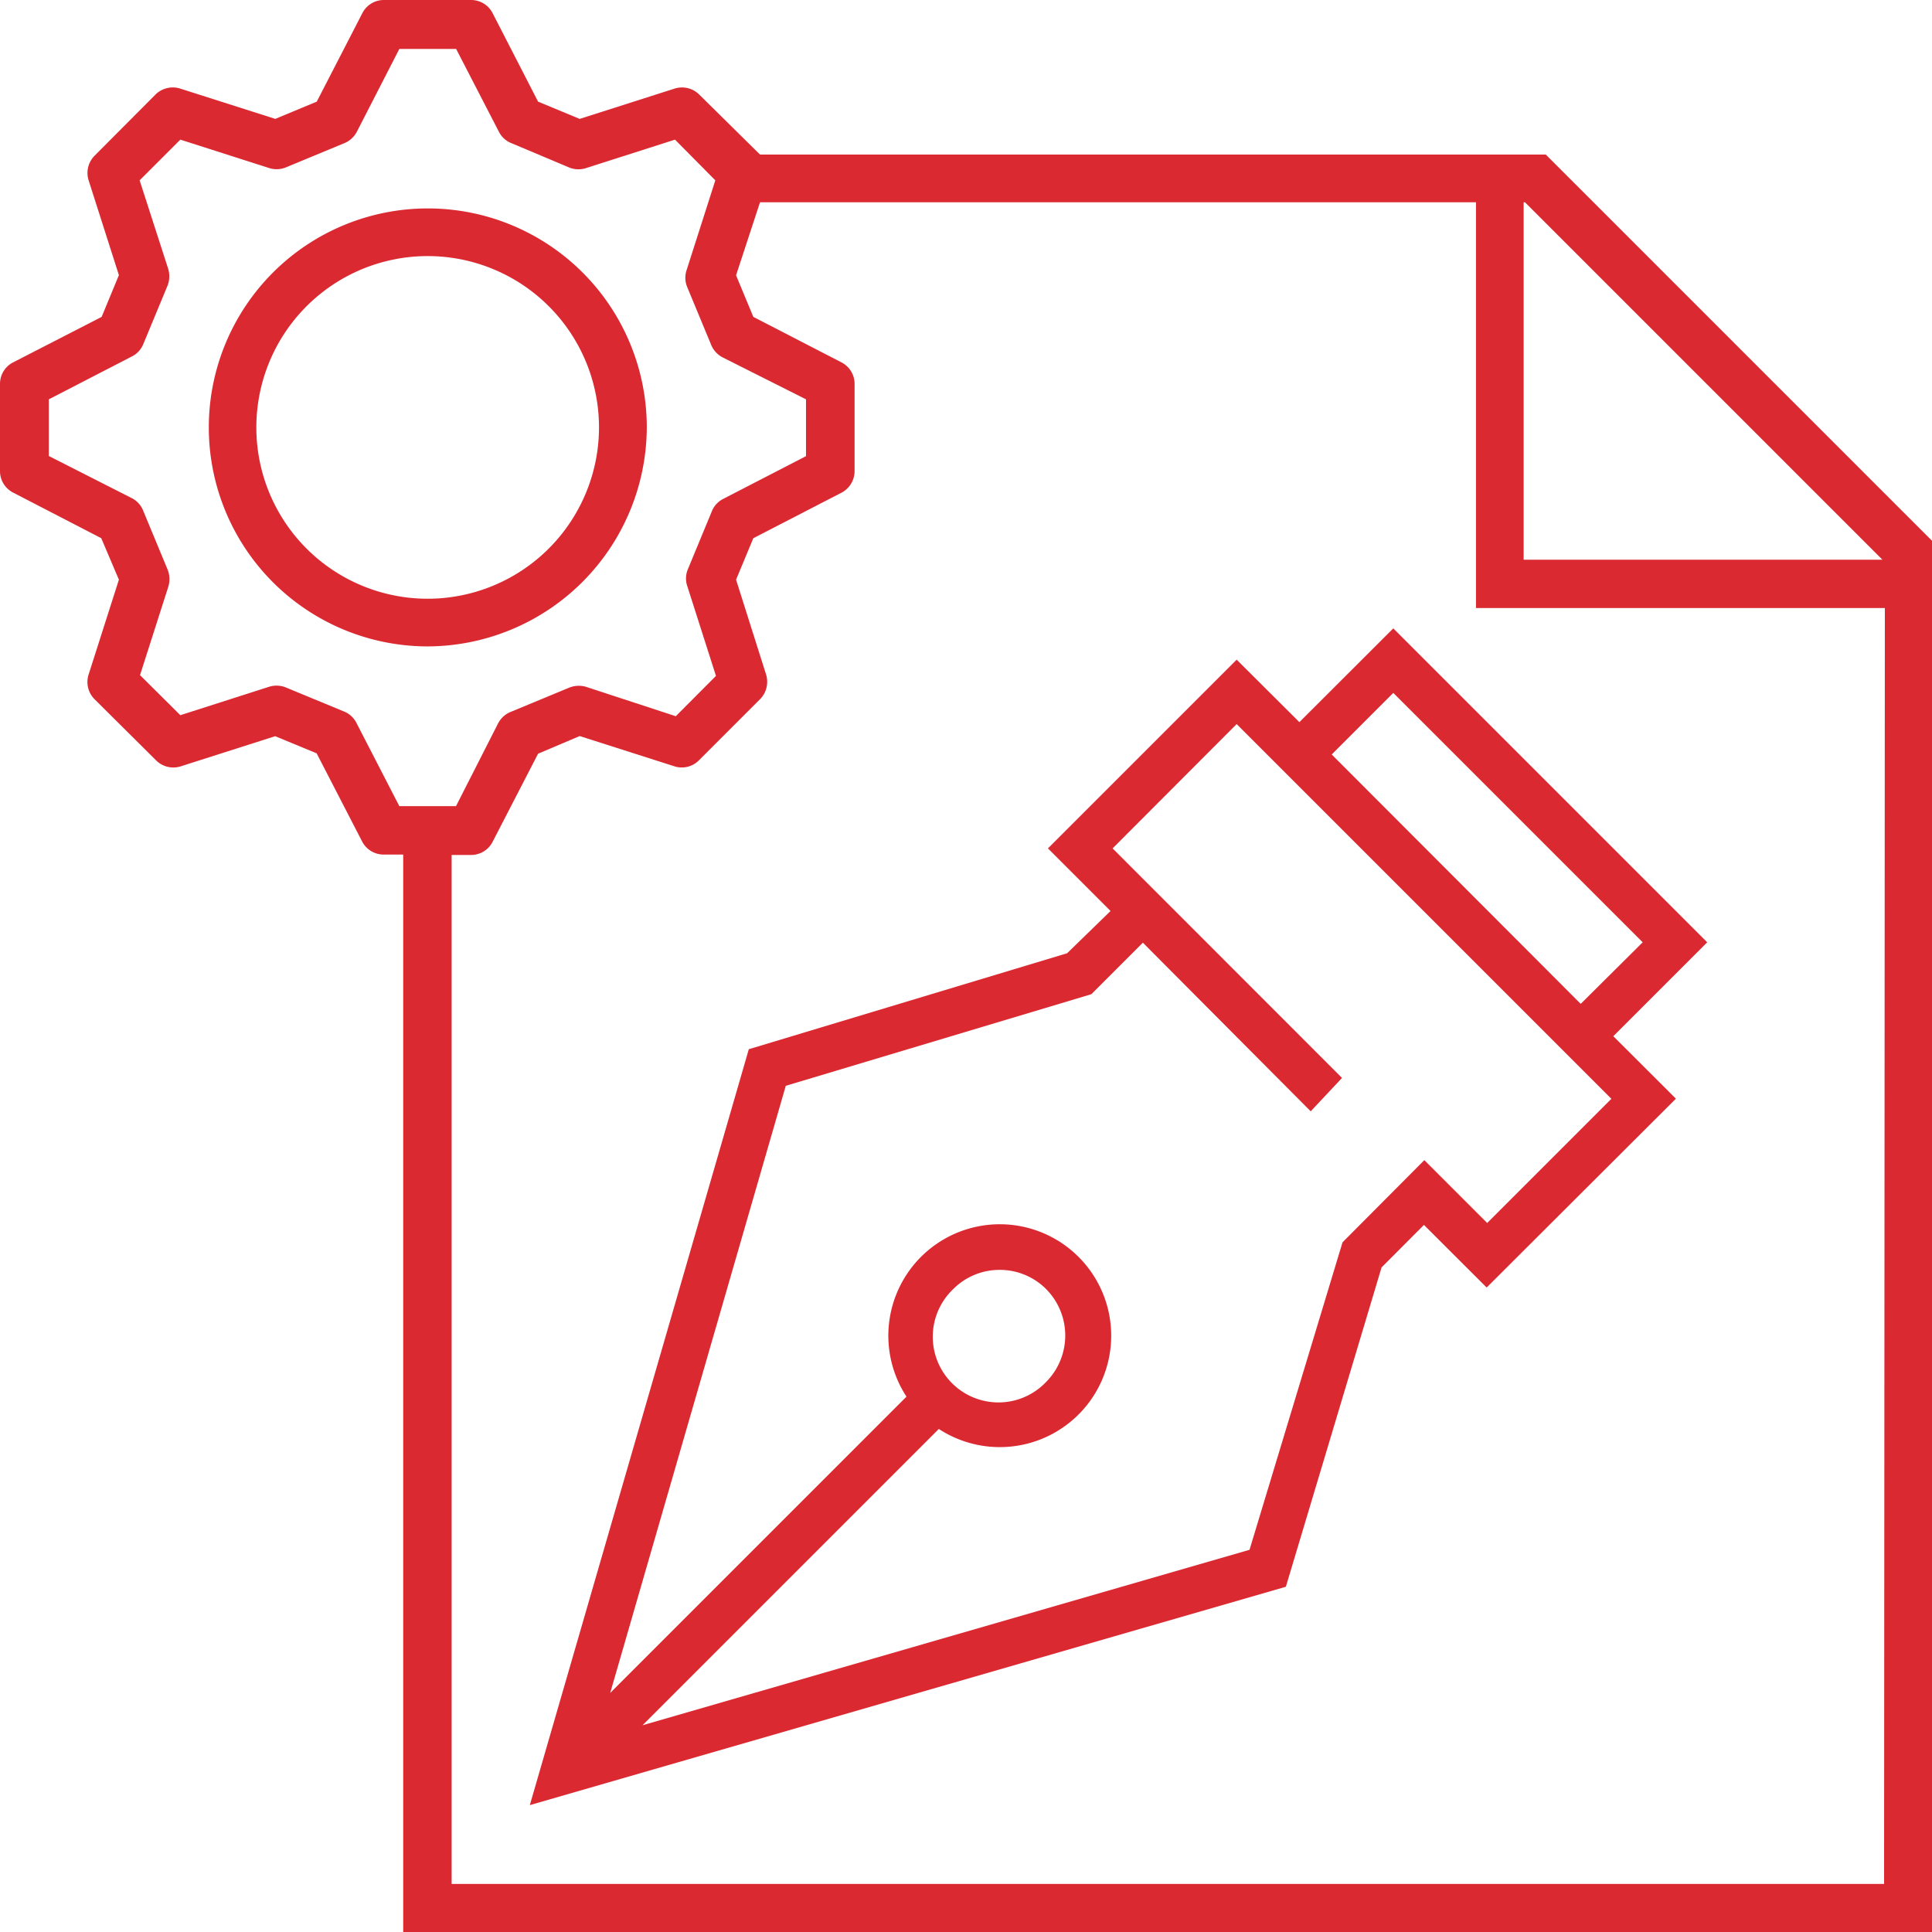 <svg id="Слой_1" data-name="Слой 1" xmlns="http://www.w3.org/2000/svg" viewBox="0 0 149.98 150"><defs><style>.cls-1{fill:#db2932;}</style></defs><title>documents</title><path class="cls-1" d="M150,42l-30-30h0l0,0,0,0h-61L54.28,7.34a1.9,1.9,0,0,0-1.92-.46L45,9.23,41.77,7.89,38.23,1a1.87,1.87,0,0,0-1.68-1H29.82a1.87,1.87,0,0,0-1.68,1L24.59,7.89,21.37,9.23,14,6.88a1.91,1.91,0,0,0-1.93.46L7.34,12.09A1.9,1.9,0,0,0,6.88,14l2.35,7.36L7.89,24.6,1,28.14a1.87,1.87,0,0,0-1,1.68v6.73a1.87,1.87,0,0,0,1,1.68l6.86,3.55L9.23,45,6.88,52.36a1.89,1.89,0,0,0,.46,1.92L12.09,59A1.9,1.9,0,0,0,14,59.5l7.36-2.35,3.22,1.33,3.54,6.86a1.88,1.88,0,0,0,1.69,1h1.49V150H150V42ZM118.38,15.7l27.75,27.75H118.28V15.7ZM31,62.58l-3.33-6.46a1.85,1.85,0,0,0-.95-.88l-4.52-1.87a1.93,1.93,0,0,0-1.3-.06L14,55.52l-3.13-3.11,2.21-6.91A2,2,0,0,0,13,44.19l-1.87-4.51a1.87,1.87,0,0,0-.88-1L3.79,35.4V31l6.45-3.33a1.85,1.85,0,0,0,.88-.95L13,22.19a2,2,0,0,0,.06-1.31L10.84,14,14,10.84l6.91,2.21A1.91,1.91,0,0,0,22.18,13l4.51-1.87a1.91,1.91,0,0,0,1-.88L31,3.8h4.41l3.33,6.45a1.85,1.85,0,0,0,1,.88L44.18,13a1.91,1.91,0,0,0,1.31.05l6.91-2.21L55.53,14l-2.21,6.91a1.9,1.9,0,0,0,0,1.31l1.87,4.51a1.91,1.91,0,0,0,.88,1L62.57,31v4.41l-6.45,3.33a1.85,1.85,0,0,0-.88,1l-1.87,4.52a1.85,1.85,0,0,0,0,1.29l2.21,6.92-3.12,3.13L45.5,53.32a2,2,0,0,0-1.31.06l-4.51,1.87a1.91,1.91,0,0,0-1,.88L35.4,62.58H31Zm115.26,83.67H35.06V66.37h1.49a1.87,1.87,0,0,0,1.68-1l3.54-6.86L45,57.14l7.36,2.35A1.87,1.87,0,0,0,54.28,59L59,54.28a1.92,1.92,0,0,0,.47-1.92L57.14,45l1.34-3.22,6.86-3.54a1.89,1.89,0,0,0,1-1.69V29.82a1.87,1.87,0,0,0-1-1.68L58.48,24.6l-1.34-3.23L59,15.7h55.58V43.45h0V47.2h31.74Z"/><path class="cls-1" d="M108.16,48.78l-7.29,7.28L96,51.21,81.35,65.86l4.86,4.86L82.84,74,58.13,81.45l-17,58.68,58.69-16.95,7.43-24.79,3.29-3.3,4.87,4.86L130.1,85.29l-4.86-4.85,7.29-7.29Zm7.29,46.16-4.88-4.88-6.35,6.38L97,120.31,49.88,133.93l23-23a8.65,8.65,0,1,0-2.51-2.51l-23,23L61,84.29l23.72-7.11,4-4L101.48,86l.27.27,2.43-2.59L86.37,65.86,96,56.21,125.09,85.3ZM74,100.07a5.06,5.06,0,0,1,3.6-1.49h0a5.07,5.07,0,0,1,3.61,1.49,5.12,5.12,0,0,1,0,7.21A5.1,5.1,0,1,1,74,100.07Zm48.71-22.14L103.38,58.57l4.78-4.78,19.36,19.36Z"/><path class="cls-1" d="M50.21,33.18a17,17,0,1,0-17,17A17.07,17.07,0,0,0,50.21,33.18Zm-17,13.3a13.3,13.3,0,1,1,13.29-13.3A13.31,13.31,0,0,1,33.19,46.48Z"/></svg>
